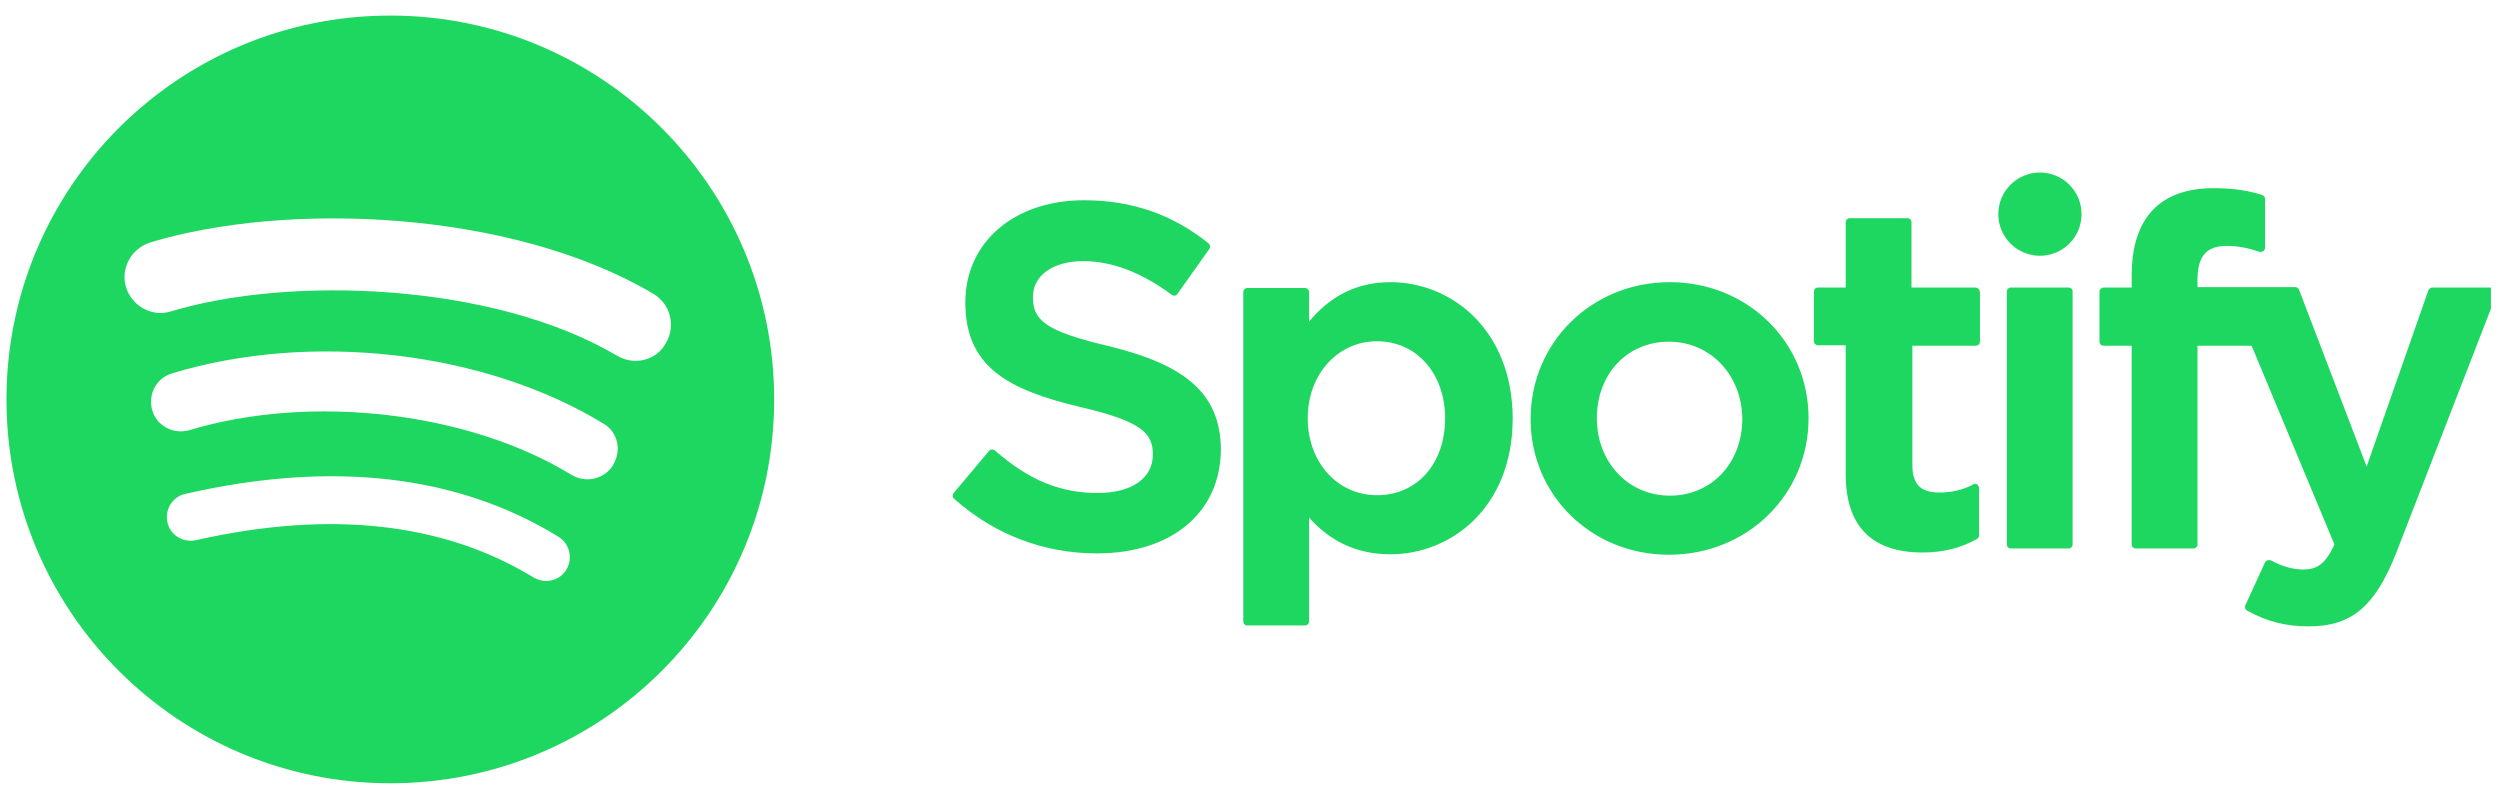 <svg width="126" height="40" viewBox="0 0 126 40" fill="none" xmlns="http://www.w3.org/2000/svg">
<g clip-path="url(#clip0_242_295)">
<path d="M19.671 0.785C8.969 0.785 0.326 9.453 0.326 20.131C0.326 30.833 8.992 39.477 19.672 39.477C30.374 39.477 39.018 30.811 39.018 20.131C39.018 9.451 30.352 0.785 19.672 0.785H19.671ZM28.547 28.706C28.2 29.284 27.461 29.445 26.883 29.099C22.329 26.326 16.62 25.703 9.87 27.226C9.223 27.364 8.576 26.97 8.437 26.324C8.299 25.678 8.693 25.029 9.339 24.891C16.713 23.204 23.045 23.92 28.13 27.042C28.708 27.389 28.892 28.128 28.545 28.706H28.547ZM30.904 23.436C30.465 24.152 29.541 24.36 28.824 23.945C23.623 20.755 15.697 19.831 9.548 21.679C8.739 21.91 7.908 21.472 7.674 20.685C7.443 19.876 7.882 19.045 8.691 18.811C15.717 16.685 24.453 17.702 30.441 21.366C31.133 21.781 31.343 22.708 30.903 23.423L30.904 23.436ZM31.111 17.935C24.871 14.236 14.586 13.889 8.623 15.693C7.665 15.993 6.658 15.437 6.357 14.49C6.056 13.542 6.613 12.526 7.56 12.224C14.401 10.144 25.774 10.56 32.938 14.813C33.793 15.322 34.071 16.432 33.562 17.287C33.1 18.165 31.968 18.443 31.114 17.934L31.111 17.935Z" fill="#1ED760"/>
<path d="M55.894 17.447C52.623 16.68 52.059 16.116 52.059 14.966C52.059 13.883 53.074 13.161 54.586 13.161C56.052 13.161 57.518 13.725 59.052 14.853C59.097 14.898 59.165 14.898 59.21 14.898C59.278 14.898 59.323 14.853 59.345 14.808L60.947 12.552C60.979 12.507 60.992 12.451 60.983 12.396C60.975 12.342 60.946 12.293 60.902 12.259C59.075 10.793 57.022 10.093 54.631 10.093C51.112 10.093 48.653 12.214 48.653 15.236C48.653 18.485 50.774 19.635 54.45 20.515C57.563 21.237 58.105 21.846 58.105 22.906C58.105 24.101 57.044 24.846 55.33 24.846C53.435 24.846 51.879 24.214 50.142 22.703C50.097 22.658 50.029 22.658 49.984 22.658C49.916 22.658 49.871 22.68 49.849 22.725L48.067 24.846C47.999 24.936 47.999 25.071 48.089 25.139C50.12 26.944 52.601 27.891 55.285 27.891C59.075 27.891 61.533 25.816 61.533 22.613C61.488 19.906 59.864 18.417 55.894 17.447ZM70.082 14.221C68.436 14.221 67.082 14.876 65.977 16.206V14.718C65.977 14.605 65.887 14.515 65.774 14.515H62.864C62.751 14.515 62.661 14.605 62.661 14.718V31.32C62.661 31.432 62.751 31.523 62.864 31.523H65.774C65.887 31.523 65.977 31.432 65.977 31.32V26.086C67.082 27.327 68.436 27.936 70.082 27.936C73.128 27.936 76.24 25.59 76.24 21.079C76.218 16.59 73.128 14.221 70.082 14.221ZM72.834 21.079C72.834 23.38 71.413 24.959 69.406 24.959C67.398 24.959 65.909 23.289 65.909 21.079C65.909 18.868 67.421 17.199 69.406 17.199C71.391 17.199 72.834 18.823 72.834 21.079ZM84.158 14.221C80.233 14.221 77.143 17.244 77.143 21.124C77.143 24.959 80.21 27.959 84.113 27.959C88.06 27.959 91.151 24.936 91.151 21.079C91.151 17.244 88.083 14.221 84.158 14.221ZM84.158 24.981C82.06 24.981 80.481 23.289 80.481 21.079C80.481 18.846 82.015 17.221 84.113 17.221C86.211 17.221 87.812 18.913 87.812 21.146C87.79 23.357 86.256 24.981 84.158 24.981ZM99.542 14.492H96.339V11.199C96.339 11.086 96.249 10.996 96.136 10.996H93.226C93.113 10.996 93.023 11.086 93.023 11.199V14.492H91.624C91.512 14.492 91.421 14.582 91.421 14.695V17.199C91.421 17.312 91.512 17.402 91.624 17.402H93.023V23.898C93.023 26.515 94.331 27.846 96.903 27.846C97.94 27.846 98.82 27.62 99.632 27.169C99.7 27.124 99.745 27.056 99.745 26.989V24.598C99.745 24.53 99.7 24.462 99.655 24.417C99.587 24.372 99.519 24.372 99.452 24.417C98.888 24.71 98.346 24.823 97.737 24.823C96.79 24.823 96.384 24.395 96.384 23.447V17.424H99.587C99.7 17.424 99.79 17.334 99.79 17.221V14.718C99.767 14.582 99.677 14.492 99.542 14.492ZM110.753 14.515V14.109C110.753 12.913 111.204 12.394 112.219 12.394C112.828 12.394 113.324 12.507 113.866 12.688C113.933 12.71 114.001 12.688 114.069 12.665C114.114 12.62 114.159 12.552 114.159 12.485V10.026C114.159 9.936 114.091 9.845 114.001 9.823C113.414 9.642 112.693 9.484 111.565 9.484C108.858 9.484 107.437 10.996 107.437 13.883V14.492H106.038C105.925 14.492 105.813 14.582 105.813 14.695V17.221C105.813 17.334 105.903 17.424 106.038 17.424H107.437V27.44C107.437 27.552 107.527 27.643 107.64 27.643H110.55C110.662 27.643 110.753 27.552 110.753 27.44V17.424H113.482L117.655 27.44C117.181 28.5 116.708 28.703 116.076 28.703C115.557 28.703 115.016 28.545 114.475 28.252C114.429 28.229 114.362 28.229 114.294 28.229C114.249 28.252 114.181 28.297 114.159 28.342L113.166 30.508C113.121 30.62 113.166 30.733 113.257 30.778C114.294 31.342 115.219 31.568 116.369 31.568C118.535 31.568 119.708 30.553 120.768 27.868L125.843 14.785C125.866 14.718 125.866 14.65 125.821 14.582C125.776 14.515 125.708 14.492 125.64 14.492H122.595C122.505 14.492 122.415 14.56 122.392 14.627L119.279 23.515L115.873 14.605C115.851 14.515 115.76 14.47 115.67 14.47H110.753V14.515ZM104.256 14.492H101.346C101.234 14.492 101.143 14.582 101.143 14.695V27.44C101.143 27.552 101.234 27.643 101.346 27.643H104.256C104.369 27.643 104.459 27.552 104.459 27.44V14.718C104.482 14.582 104.369 14.492 104.256 14.492Z" fill="#1ED760"/>
<path d="M102.813 12.891C103.971 12.891 104.91 11.952 104.91 10.793C104.91 9.635 103.971 8.695 102.813 8.695C101.654 8.695 100.715 9.635 100.715 10.793C100.715 11.952 101.654 12.891 102.813 12.891Z" fill="#1ED760"/>
</g>
<defs>
<clipPath id="clip0_242_295">
<rect width="125.217" height="38.692" fill="white" transform="translate(0.326 0.785)"/>
</clipPath>
</defs>
</svg>
